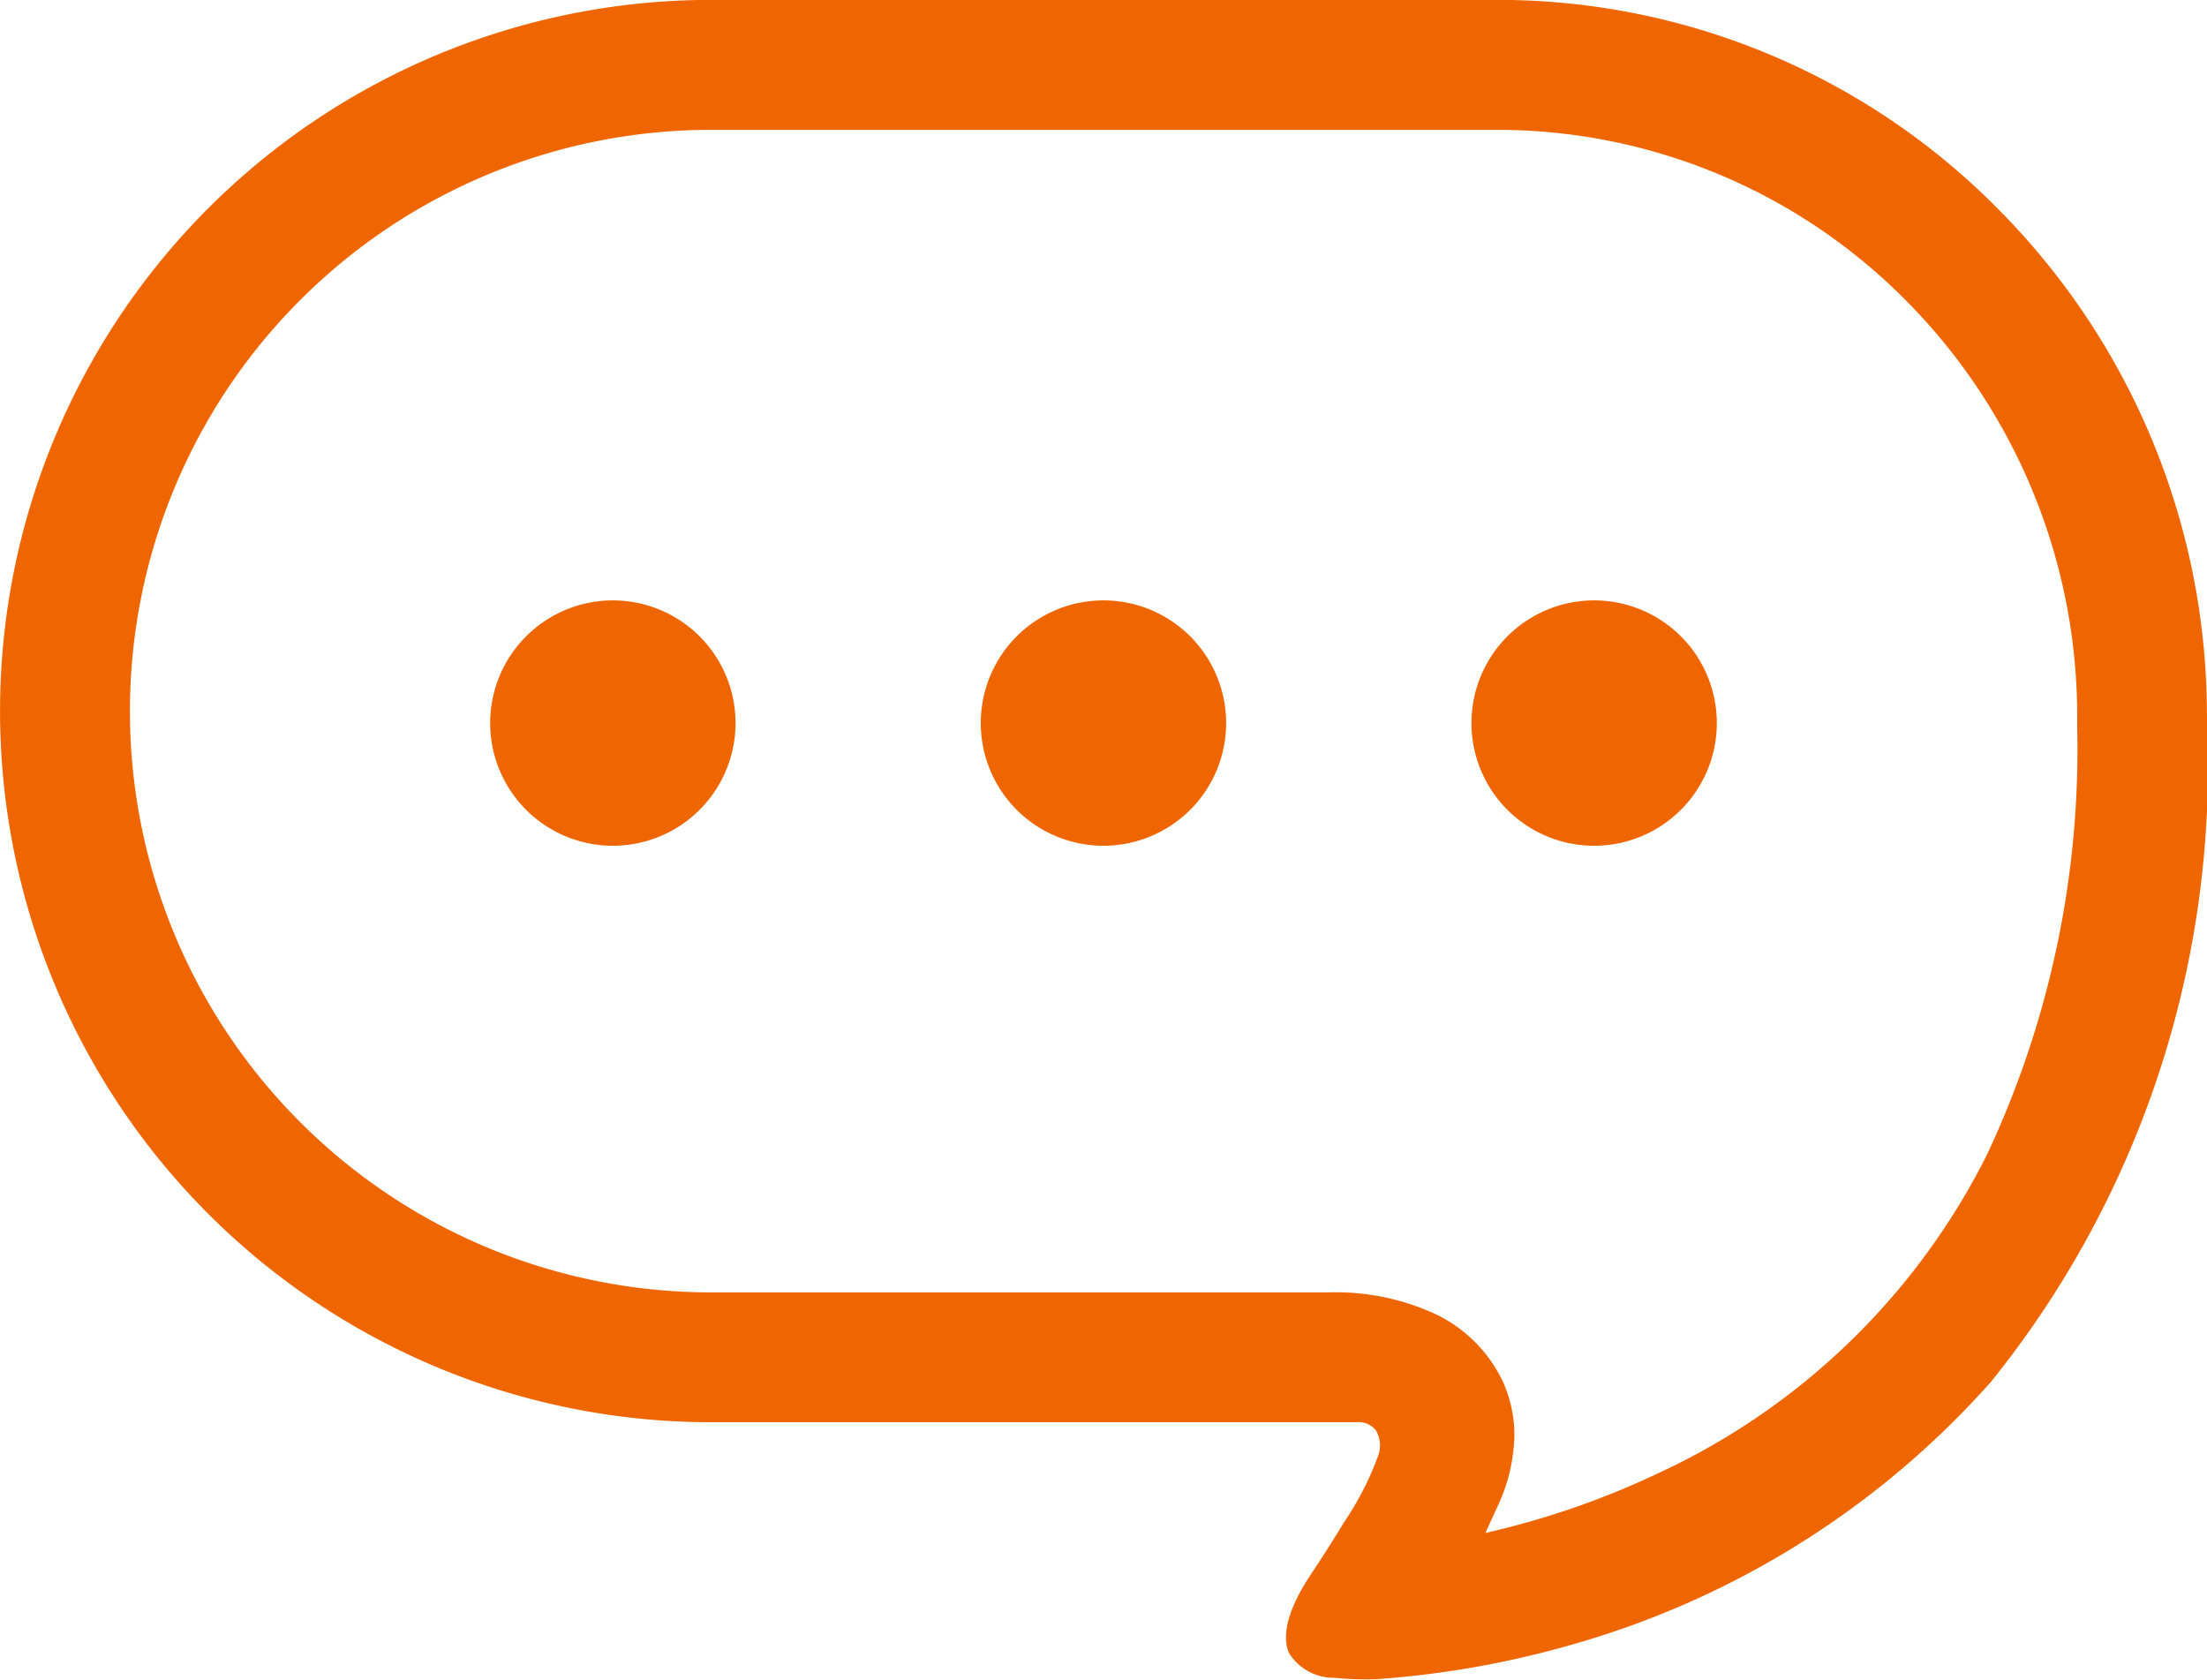 <svg xmlns="http://www.w3.org/2000/svg" width="21.589" height="16.43" viewBox="0 0 21.589 16.43"><g transform="translate(-1010 -14905)"><g transform="translate(1010 14843.82)"><path d="M114.885,200.464a1.2,1.2,0,1,0,1.2,1.2A1.2,1.2,0,0,0,114.885,200.464Z" transform="translate(-108.89 -133.411)" fill="#ef6500"/><path d="M228.73,200.464a1.2,1.2,0,1,0,1.2,1.2A1.2,1.2,0,0,0,228.73,200.464Z" transform="translate(-217.936 -133.411)" fill="#ef6500"/><path d="M342.56,200.464a1.2,1.2,0,1,0,1.2,1.2A1.2,1.2,0,0,0,342.56,200.464Z" transform="translate(-326.966 -133.411)" fill="#ef6500"/><path d="M21.588,68.129a7.019,7.019,0,0,0-2.05-4.912,6.871,6.871,0,0,0-4.906-2.038H6.957a6.956,6.956,0,1,0,0,13.913h6.32a.213.213,0,0,1,.181.078.291.291,0,0,1,.026.242,2.994,2.994,0,0,1-.34.664c-.153.253-.295.466-.325.511-.214.321-.288.593-.208.766a.516.516,0,0,0,.447.239,2.747,2.747,0,0,0,.3.015c.055,0,.108,0,.155-.005a9.262,9.262,0,0,0,1.924-.352A8.62,8.62,0,0,0,19.473,74.7a9.578,9.578,0,0,0,2.117-6.412Zm-2.153,4.349a6.775,6.775,0,0,1-3.212,3.112,8.114,8.114,0,0,1-1.553.552l-.14.034.091-.2a2.3,2.3,0,0,0,.093-.217,1.711,1.711,0,0,0,.1-.541,1.273,1.273,0,0,0-.117-.532,1.392,1.392,0,0,0-.645-.647A2.322,2.322,0,0,0,13,73.822H6.957a5.686,5.686,0,0,1,0-11.372h7.675a5.626,5.626,0,0,1,4.007,1.664,5.765,5.765,0,0,1,1.68,4.028v.142A9.315,9.315,0,0,1,19.435,72.478Z" transform="translate(0 0)" fill="#ef6500"/></g></g></svg>